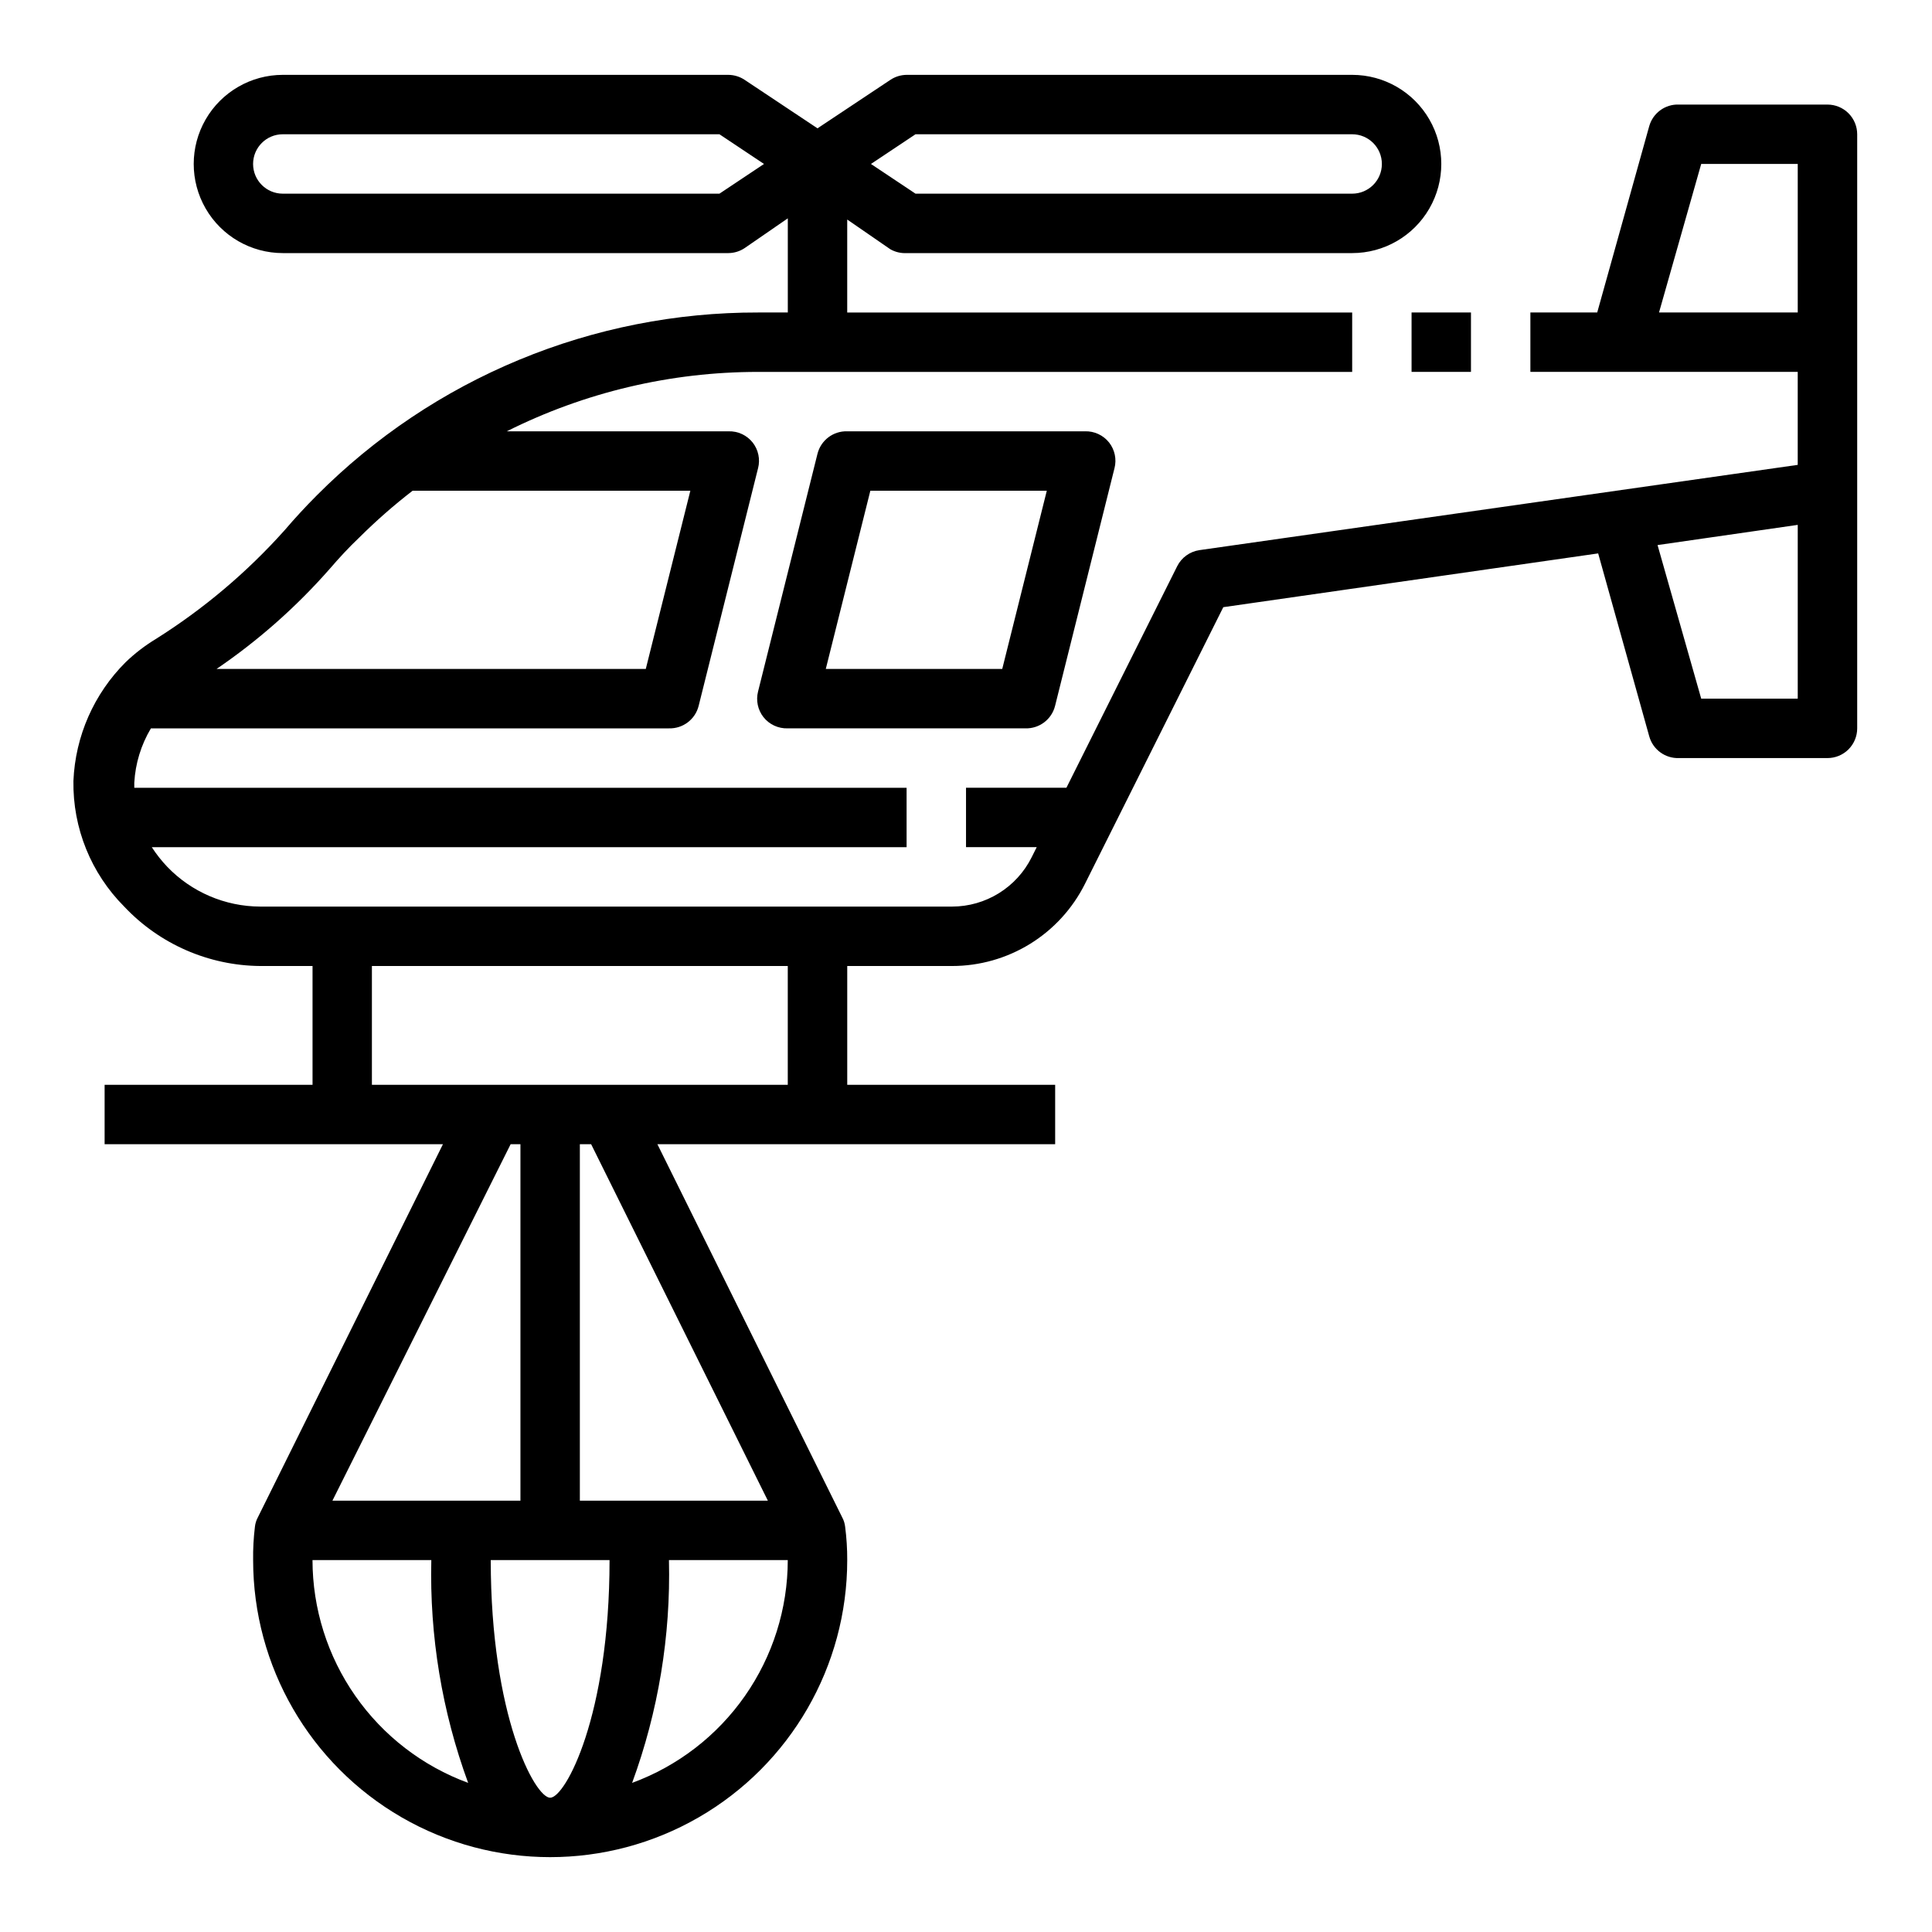 <?xml version="1.0" encoding="UTF-8"?>
<!-- Uploaded to: ICON Repo, www.svgrepo.com, Generator: ICON Repo Mixer Tools -->
<svg fill="#000000" width="800px" height="800px" version="1.1" viewBox="144 144 512 512" xmlns="http://www.w3.org/2000/svg">
 <g>
  <path d="m628.29 171.71h-39.363c-3.637-0.137-6.891 2.242-7.871 5.746l-13.777 49.355h-17.711v15.742h70.848v24.641l-158.54 22.594c-2.543 0.371-4.746 1.957-5.902 4.254l-29.363 58.723h-26.605v15.742h18.734l-1.34 2.676v0.004c-1.957 3.922-4.965 7.219-8.691 9.527s-8.023 3.535-12.406 3.539h-183.34c-9.305-0.031-18.195-3.836-24.641-10.547-1.523-1.602-2.891-3.344-4.094-5.195h200.03v-15.746h-204.67v-1.34 0.004c0.281-5.09 1.793-10.031 4.406-14.406h137.29c3.707 0.105 6.984-2.387 7.871-5.984l15.742-62.977h0.004c0.598-2.352 0.074-4.852-1.418-6.769-1.551-1.969-3.949-3.078-6.453-2.992h-58.727c20.668-10.363 43.477-15.754 66.598-15.742h157.44v-15.746h-133.82v-24.637l11.414 7.871c1.312 0.75 2.816 1.105 4.328 1.023h118.08c8.438 0 16.23-4.5 20.449-11.809 4.219-7.309 4.219-16.309 0-23.617-4.219-7.305-12.012-11.809-20.449-11.809h-118.08c-1.543 0.016-3.047 0.48-4.328 1.34l-19.289 12.832-19.285-12.832c-1.281-0.859-2.785-1.324-4.328-1.34h-118.08c-8.438 0-16.234 4.504-20.453 11.809-4.219 7.309-4.219 16.309 0 23.617 4.219 7.309 12.016 11.809 20.453 11.809h118.08c1.543-0.012 3.047-0.477 4.328-1.34l11.414-7.871v24.953h-7.871c-21.715-0.043-43.227 4.211-63.289 12.52-20.066 8.312-38.285 20.508-53.609 35.895-2.992 2.992-5.824 6.062-8.582 9.289-10.004 11.188-21.531 20.914-34.242 28.891-2.836 1.73-5.477 3.762-7.871 6.062-8.414 8.379-13.359 19.621-13.855 31.488-0.195 12.461 4.66 24.473 13.461 33.297 9.367 9.949 22.391 15.637 36.055 15.746h13.852v31.488h-55.102v15.742h89.66l-49.043 98.871c-0.422 0.781-0.691 1.637-0.785 2.519-0.355 2.926-0.516 5.871-0.473 8.816 0 28.125 15.004 54.113 39.359 68.176 24.355 14.062 54.363 14.062 78.719 0 24.359-14.062 39.363-40.051 39.363-68.176 0.012-2.945-0.172-5.891-0.551-8.816-0.098-0.883-0.363-1.738-0.789-2.519l-48.965-98.871h105.41v-15.742h-55.102v-31.488h27.789-0.004c7.305 0 14.465-2.035 20.68-5.871 6.215-3.836 11.238-9.328 14.512-15.855l36.684-73.367 99.344-14.25 13.539 48.492c0.98 3.504 4.234 5.879 7.871 5.746h39.363c2.086 0 4.09-0.828 5.566-2.305 1.473-1.477 2.305-3.481 2.305-5.566v-157.44c0-2.09-0.832-4.09-2.305-5.566-1.477-1.477-3.481-2.305-5.566-2.305zm-241.67 7.871h115.72c4.348 0 7.871 3.523 7.871 7.871s-3.523 7.871-7.871 7.871h-115.72l-11.809-7.871zm-51.957 15.742h-115.72c-4.348 0-7.871-3.523-7.871-7.871s3.523-7.871 7.871-7.871h115.72l11.809 7.871zm-103.28 99.426c2.441-2.832 5.039-5.668 7.871-8.344 4.438-4.41 9.145-8.539 14.094-12.359h73.602l-11.809 47.23h-113.75c11.074-7.543 21.152-16.457 29.992-26.527zm50.539 152.48v94.465h-49.828l47.23-94.465zm23.617 110.21c0 41.328-11.73 62.977-15.742 62.977-4.016 0-15.742-21.648-15.742-62.977zm-78.723 0h31.488c-0.48 20.121 2.832 40.148 9.762 59.043-12.086-4.445-22.52-12.484-29.898-23.043-7.375-10.555-11.336-23.121-11.352-36zm84.703 59.039v0.004c6.934-18.895 10.246-38.922 9.762-59.043h31.488c-0.012 12.879-3.977 25.445-11.352 36-7.375 10.559-17.809 18.598-29.898 23.043zm35.977-74.781h-49.828v-94.465h2.992zm5.273-110.21h-110.21v-31.488h110.21zm230.89-204.68 11.18-39.359h25.582v39.359zm11.18 102.34-11.57-40.699 37.152-5.352v46.051z"/>
  <path d="m368.51 258.3c-3.707-0.105-6.984 2.387-7.875 5.984l-15.742 62.977c-0.598 2.356-0.074 4.852 1.418 6.769 1.551 1.969 3.949 3.078 6.453 2.992h62.977c3.707 0.105 6.984-2.387 7.871-5.984l15.742-62.977h0.004c0.598-2.352 0.074-4.852-1.418-6.769-1.551-1.969-3.949-3.078-6.453-2.992zm41.094 62.977h-46.762l11.809-47.23h46.762z"/>
  <path d="m518.08 226.81h15.742v15.742h-15.742z"/>
 </g>
</svg>
